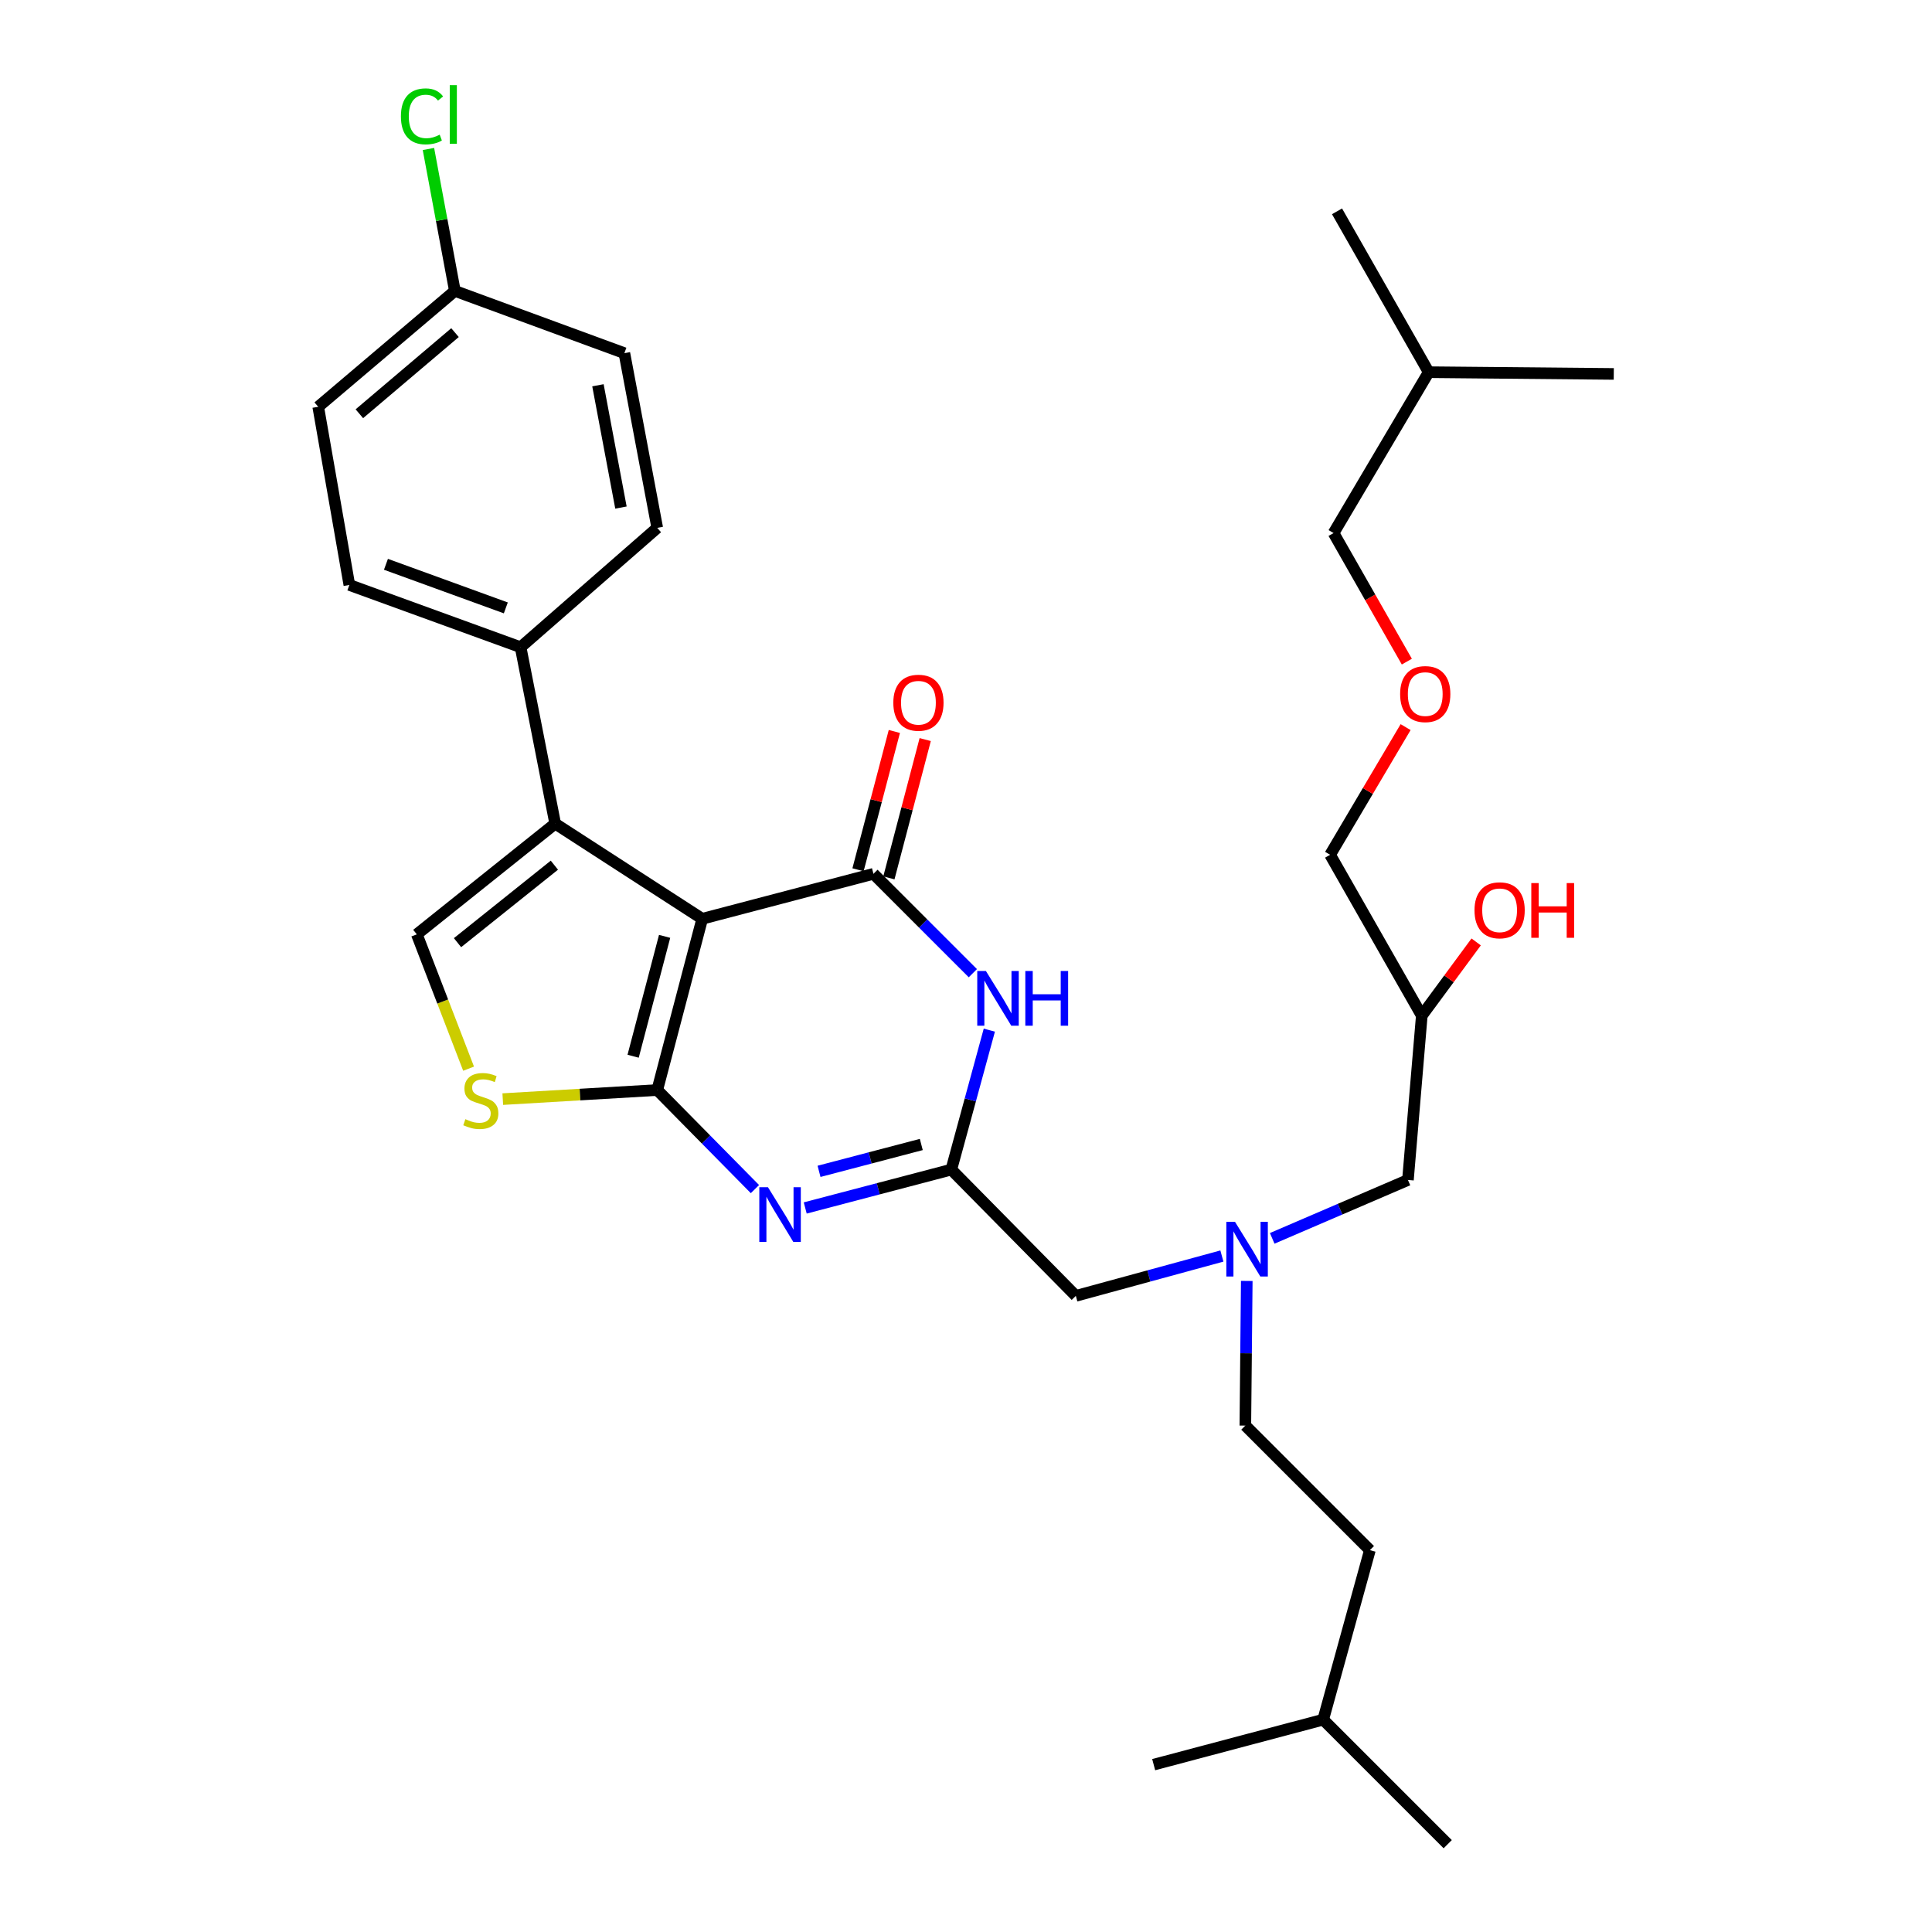 <?xml version='1.0' encoding='iso-8859-1'?>
<svg version='1.1' baseProfile='full'
              xmlns='http://www.w3.org/2000/svg'
                      xmlns:rdkit='http://www.rdkit.org/xml'
                      xmlns:xlink='http://www.w3.org/1999/xlink'
                  xml:space='preserve'
width='1000px' height='1000px' viewBox='0 0 1000 1000'>
<!-- END OF HEADER -->
<rect style='opacity:1.0;fill:#FFFFFF;stroke:none' width='1000' height='1000' x='0' y='0'> </rect>
<path class='bond-0' d='M 658.493,640.972 L 693.62,625.862' style='fill:none;fill-rule:evenodd;stroke:#0000FF;stroke-width:6px;stroke-linecap:butt;stroke-linejoin:miter;stroke-opacity:1' />
<path class='bond-0' d='M 693.62,625.862 L 728.747,610.751' style='fill:none;fill-rule:evenodd;stroke:#000000;stroke-width:6px;stroke-linecap:butt;stroke-linejoin:miter;stroke-opacity:1' />
<path class='bond-1' d='M 645.325,663.01 L 644.956,700.447' style='fill:none;fill-rule:evenodd;stroke:#0000FF;stroke-width:6px;stroke-linecap:butt;stroke-linejoin:miter;stroke-opacity:1' />
<path class='bond-1' d='M 644.956,700.447 L 644.588,737.884' style='fill:none;fill-rule:evenodd;stroke:#000000;stroke-width:6px;stroke-linecap:butt;stroke-linejoin:miter;stroke-opacity:1' />
<path class='bond-2' d='M 632.45,650.122 L 594.65,660.431' style='fill:none;fill-rule:evenodd;stroke:#0000FF;stroke-width:6px;stroke-linecap:butt;stroke-linejoin:miter;stroke-opacity:1' />
<path class='bond-2' d='M 594.65,660.431 L 556.849,670.739' style='fill:none;fill-rule:evenodd;stroke:#000000;stroke-width:6px;stroke-linecap:butt;stroke-linejoin:miter;stroke-opacity:1' />
<path class='bond-3' d='M 728.747,610.751 L 735.914,525.701' style='fill:none;fill-rule:evenodd;stroke:#000000;stroke-width:6px;stroke-linecap:butt;stroke-linejoin:miter;stroke-opacity:1' />
<path class='bond-4' d='M 735.914,525.701 L 688.461,442.432' style='fill:none;fill-rule:evenodd;stroke:#000000;stroke-width:6px;stroke-linecap:butt;stroke-linejoin:miter;stroke-opacity:1' />
<path class='bond-5' d='M 735.914,525.701 L 749.988,506.62' style='fill:none;fill-rule:evenodd;stroke:#000000;stroke-width:6px;stroke-linecap:butt;stroke-linejoin:miter;stroke-opacity:1' />
<path class='bond-5' d='M 749.988,506.62 L 764.061,487.539' style='fill:none;fill-rule:evenodd;stroke:#FF0000;stroke-width:6px;stroke-linecap:butt;stroke-linejoin:miter;stroke-opacity:1' />
<path class='bond-6' d='M 644.588,737.884 L 709.054,802.35' style='fill:none;fill-rule:evenodd;stroke:#000000;stroke-width:6px;stroke-linecap:butt;stroke-linejoin:miter;stroke-opacity:1' />
<path class='bond-7' d='M 688.461,442.432 L 708.002,409.392' style='fill:none;fill-rule:evenodd;stroke:#000000;stroke-width:6px;stroke-linecap:butt;stroke-linejoin:miter;stroke-opacity:1' />
<path class='bond-7' d='M 708.002,409.392 L 727.544,376.351' style='fill:none;fill-rule:evenodd;stroke:#FF0000;stroke-width:6px;stroke-linecap:butt;stroke-linejoin:miter;stroke-opacity:1' />
<path class='bond-8' d='M 728.176,342.457 L 709.213,309.185' style='fill:none;fill-rule:evenodd;stroke:#FF0000;stroke-width:6px;stroke-linecap:butt;stroke-linejoin:miter;stroke-opacity:1' />
<path class='bond-8' d='M 709.213,309.185 L 690.251,275.913' style='fill:none;fill-rule:evenodd;stroke:#000000;stroke-width:6px;stroke-linecap:butt;stroke-linejoin:miter;stroke-opacity:1' />
<path class='bond-9' d='M 690.251,275.913 L 739.493,192.643' style='fill:none;fill-rule:evenodd;stroke:#000000;stroke-width:6px;stroke-linecap:butt;stroke-linejoin:miter;stroke-opacity:1' />
<path class='bond-10' d='M 684.882,890.089 L 709.054,802.35' style='fill:none;fill-rule:evenodd;stroke:#000000;stroke-width:6px;stroke-linecap:butt;stroke-linejoin:miter;stroke-opacity:1' />
<path class='bond-11' d='M 684.882,890.089 L 597.144,913.379' style='fill:none;fill-rule:evenodd;stroke:#000000;stroke-width:6px;stroke-linecap:butt;stroke-linejoin:miter;stroke-opacity:1' />
<path class='bond-12' d='M 684.882,890.089 L 749.339,954.545' style='fill:none;fill-rule:evenodd;stroke:#000000;stroke-width:6px;stroke-linecap:butt;stroke-linejoin:miter;stroke-opacity:1' />
<path class='bond-13' d='M 260.238,568.898 L 300.213,566.548' style='fill:none;fill-rule:evenodd;stroke:#CCCC00;stroke-width:6px;stroke-linecap:butt;stroke-linejoin:miter;stroke-opacity:1' />
<path class='bond-13' d='M 300.213,566.548 L 340.188,564.198' style='fill:none;fill-rule:evenodd;stroke:#000000;stroke-width:6px;stroke-linecap:butt;stroke-linejoin:miter;stroke-opacity:1' />
<path class='bond-14' d='M 242.541,553.143 L 229.142,518.38' style='fill:none;fill-rule:evenodd;stroke:#CCCC00;stroke-width:6px;stroke-linecap:butt;stroke-linejoin:miter;stroke-opacity:1' />
<path class='bond-14' d='M 229.142,518.38 L 215.744,483.617' style='fill:none;fill-rule:evenodd;stroke:#000000;stroke-width:6px;stroke-linecap:butt;stroke-linejoin:miter;stroke-opacity:1' />
<path class='bond-15' d='M 287.367,426.318 L 269.464,335.001' style='fill:none;fill-rule:evenodd;stroke:#000000;stroke-width:6px;stroke-linecap:butt;stroke-linejoin:miter;stroke-opacity:1' />
<path class='bond-16' d='M 287.367,426.318 L 215.744,483.617' style='fill:none;fill-rule:evenodd;stroke:#000000;stroke-width:6px;stroke-linecap:butt;stroke-linejoin:miter;stroke-opacity:1' />
<path class='bond-16' d='M 286.943,447.811 L 236.806,487.921' style='fill:none;fill-rule:evenodd;stroke:#000000;stroke-width:6px;stroke-linecap:butt;stroke-linejoin:miter;stroke-opacity:1' />
<path class='bond-17' d='M 287.367,426.318 L 363.47,475.56' style='fill:none;fill-rule:evenodd;stroke:#000000;stroke-width:6px;stroke-linecap:butt;stroke-linejoin:miter;stroke-opacity:1' />
<path class='bond-18' d='M 363.47,475.56 L 340.188,564.198' style='fill:none;fill-rule:evenodd;stroke:#000000;stroke-width:6px;stroke-linecap:butt;stroke-linejoin:miter;stroke-opacity:1' />
<path class='bond-18' d='M 344.001,484.659 L 327.704,546.706' style='fill:none;fill-rule:evenodd;stroke:#000000;stroke-width:6px;stroke-linecap:butt;stroke-linejoin:miter;stroke-opacity:1' />
<path class='bond-19' d='M 363.47,475.56 L 452.098,452.288' style='fill:none;fill-rule:evenodd;stroke:#000000;stroke-width:6px;stroke-linecap:butt;stroke-linejoin:miter;stroke-opacity:1' />
<path class='bond-20' d='M 340.188,564.198 L 365.47,589.837' style='fill:none;fill-rule:evenodd;stroke:#000000;stroke-width:6px;stroke-linecap:butt;stroke-linejoin:miter;stroke-opacity:1' />
<path class='bond-20' d='M 365.47,589.837 L 390.752,615.476' style='fill:none;fill-rule:evenodd;stroke:#0000FF;stroke-width:6px;stroke-linecap:butt;stroke-linejoin:miter;stroke-opacity:1' />
<path class='bond-21' d='M 416.786,625.241 L 454.589,615.312' style='fill:none;fill-rule:evenodd;stroke:#0000FF;stroke-width:6px;stroke-linecap:butt;stroke-linejoin:miter;stroke-opacity:1' />
<path class='bond-21' d='M 454.589,615.312 L 492.393,605.382' style='fill:none;fill-rule:evenodd;stroke:#000000;stroke-width:6px;stroke-linecap:butt;stroke-linejoin:miter;stroke-opacity:1' />
<path class='bond-21' d='M 423.931,606.286 L 450.393,599.336' style='fill:none;fill-rule:evenodd;stroke:#0000FF;stroke-width:6px;stroke-linecap:butt;stroke-linejoin:miter;stroke-opacity:1' />
<path class='bond-21' d='M 450.393,599.336 L 476.855,592.385' style='fill:none;fill-rule:evenodd;stroke:#000000;stroke-width:6px;stroke-linecap:butt;stroke-linejoin:miter;stroke-opacity:1' />
<path class='bond-22' d='M 492.393,605.382 L 502.234,569.292' style='fill:none;fill-rule:evenodd;stroke:#000000;stroke-width:6px;stroke-linecap:butt;stroke-linejoin:miter;stroke-opacity:1' />
<path class='bond-22' d='M 502.234,569.292 L 512.076,533.202' style='fill:none;fill-rule:evenodd;stroke:#0000FF;stroke-width:6px;stroke-linecap:butt;stroke-linejoin:miter;stroke-opacity:1' />
<path class='bond-23' d='M 492.393,605.382 L 556.849,670.739' style='fill:none;fill-rule:evenodd;stroke:#000000;stroke-width:6px;stroke-linecap:butt;stroke-linejoin:miter;stroke-opacity:1' />
<path class='bond-24' d='M 503.545,503.728 L 477.821,478.008' style='fill:none;fill-rule:evenodd;stroke:#0000FF;stroke-width:6px;stroke-linecap:butt;stroke-linejoin:miter;stroke-opacity:1' />
<path class='bond-24' d='M 477.821,478.008 L 452.098,452.288' style='fill:none;fill-rule:evenodd;stroke:#000000;stroke-width:6px;stroke-linecap:butt;stroke-linejoin:miter;stroke-opacity:1' />
<path class='bond-25' d='M 460.086,454.386 L 469.487,418.593' style='fill:none;fill-rule:evenodd;stroke:#000000;stroke-width:6px;stroke-linecap:butt;stroke-linejoin:miter;stroke-opacity:1' />
<path class='bond-25' d='M 469.487,418.593 L 478.888,382.8' style='fill:none;fill-rule:evenodd;stroke:#FF0000;stroke-width:6px;stroke-linecap:butt;stroke-linejoin:miter;stroke-opacity:1' />
<path class='bond-25' d='M 444.11,450.19 L 453.511,414.397' style='fill:none;fill-rule:evenodd;stroke:#000000;stroke-width:6px;stroke-linecap:butt;stroke-linejoin:miter;stroke-opacity:1' />
<path class='bond-25' d='M 453.511,414.397 L 462.912,378.604' style='fill:none;fill-rule:evenodd;stroke:#FF0000;stroke-width:6px;stroke-linecap:butt;stroke-linejoin:miter;stroke-opacity:1' />
<path class='bond-26' d='M 269.464,335.001 L 180.826,302.773' style='fill:none;fill-rule:evenodd;stroke:#000000;stroke-width:6px;stroke-linecap:butt;stroke-linejoin:miter;stroke-opacity:1' />
<path class='bond-26' d='M 261.813,314.643 L 199.766,292.083' style='fill:none;fill-rule:evenodd;stroke:#000000;stroke-width:6px;stroke-linecap:butt;stroke-linejoin:miter;stroke-opacity:1' />
<path class='bond-27' d='M 269.464,335.001 L 340.188,273.224' style='fill:none;fill-rule:evenodd;stroke:#000000;stroke-width:6px;stroke-linecap:butt;stroke-linejoin:miter;stroke-opacity:1' />
<path class='bond-28' d='M 180.826,302.773 L 164.712,210.556' style='fill:none;fill-rule:evenodd;stroke:#000000;stroke-width:6px;stroke-linecap:butt;stroke-linejoin:miter;stroke-opacity:1' />
<path class='bond-29' d='M 340.188,273.224 L 323.175,182.797' style='fill:none;fill-rule:evenodd;stroke:#000000;stroke-width:6px;stroke-linecap:butt;stroke-linejoin:miter;stroke-opacity:1' />
<path class='bond-29' d='M 321.403,262.714 L 309.494,199.415' style='fill:none;fill-rule:evenodd;stroke:#000000;stroke-width:6px;stroke-linecap:butt;stroke-linejoin:miter;stroke-opacity:1' />
<path class='bond-30' d='M 235.437,150.568 L 323.175,182.797' style='fill:none;fill-rule:evenodd;stroke:#000000;stroke-width:6px;stroke-linecap:butt;stroke-linejoin:miter;stroke-opacity:1' />
<path class='bond-31' d='M 235.437,150.568 L 228.598,113.841' style='fill:none;fill-rule:evenodd;stroke:#000000;stroke-width:6px;stroke-linecap:butt;stroke-linejoin:miter;stroke-opacity:1' />
<path class='bond-31' d='M 228.598,113.841 L 221.758,77.114' style='fill:none;fill-rule:evenodd;stroke:#00CC00;stroke-width:6px;stroke-linecap:butt;stroke-linejoin:miter;stroke-opacity:1' />
<path class='bond-32' d='M 235.437,150.568 L 164.712,210.556' style='fill:none;fill-rule:evenodd;stroke:#000000;stroke-width:6px;stroke-linecap:butt;stroke-linejoin:miter;stroke-opacity:1' />
<path class='bond-32' d='M 235.513,172.164 L 186.005,214.155' style='fill:none;fill-rule:evenodd;stroke:#000000;stroke-width:6px;stroke-linecap:butt;stroke-linejoin:miter;stroke-opacity:1' />
<path class='bond-33' d='M 739.493,192.643 L 692.04,109.384' style='fill:none;fill-rule:evenodd;stroke:#000000;stroke-width:6px;stroke-linecap:butt;stroke-linejoin:miter;stroke-opacity:1' />
<path class='bond-34' d='M 739.493,192.643 L 835.288,193.543' style='fill:none;fill-rule:evenodd;stroke:#000000;stroke-width:6px;stroke-linecap:butt;stroke-linejoin:miter;stroke-opacity:1' />
<path  class='atom-0' d='M 639.227 632.407
L 648.507 647.407
Q 649.427 648.887, 650.907 651.567
Q 652.387 654.247, 652.467 654.407
L 652.467 632.407
L 656.227 632.407
L 656.227 660.727
L 652.347 660.727
L 642.387 644.327
Q 641.227 642.407, 639.987 640.207
Q 638.787 638.007, 638.427 637.327
L 638.427 660.727
L 634.747 660.727
L 634.747 632.407
L 639.227 632.407
' fill='#0000FF'/>
<path  class='atom-3' d='M 763.199 471.162
Q 763.199 464.362, 766.559 460.562
Q 769.919 456.762, 776.199 456.762
Q 782.479 456.762, 785.839 460.562
Q 789.199 464.362, 789.199 471.162
Q 789.199 478.042, 785.799 481.962
Q 782.399 485.842, 776.199 485.842
Q 769.959 485.842, 766.559 481.962
Q 763.199 478.082, 763.199 471.162
M 776.199 482.642
Q 780.519 482.642, 782.839 479.762
Q 785.199 476.842, 785.199 471.162
Q 785.199 465.602, 782.839 462.802
Q 780.519 459.962, 776.199 459.962
Q 771.879 459.962, 769.519 462.762
Q 767.199 465.562, 767.199 471.162
Q 767.199 476.882, 769.519 479.762
Q 771.879 482.642, 776.199 482.642
' fill='#FF0000'/>
<path  class='atom-3' d='M 792.599 457.082
L 796.439 457.082
L 796.439 469.122
L 810.919 469.122
L 810.919 457.082
L 814.759 457.082
L 814.759 485.402
L 810.919 485.402
L 810.919 472.322
L 796.439 472.322
L 796.439 485.402
L 792.599 485.402
L 792.599 457.082
' fill='#FF0000'/>
<path  class='atom-6' d='M 724.703 359.252
Q 724.703 352.452, 728.063 348.652
Q 731.423 344.852, 737.703 344.852
Q 743.983 344.852, 747.343 348.652
Q 750.703 352.452, 750.703 359.252
Q 750.703 366.132, 747.303 370.052
Q 743.903 373.932, 737.703 373.932
Q 731.463 373.932, 728.063 370.052
Q 724.703 366.172, 724.703 359.252
M 737.703 370.732
Q 742.023 370.732, 744.343 367.852
Q 746.703 364.932, 746.703 359.252
Q 746.703 353.692, 744.343 350.892
Q 742.023 348.052, 737.703 348.052
Q 733.383 348.052, 731.023 350.852
Q 728.703 353.652, 728.703 359.252
Q 728.703 364.972, 731.023 367.852
Q 733.383 370.732, 737.703 370.732
' fill='#FF0000'/>
<path  class='atom-9' d='M 240.871 579.286
Q 241.191 579.406, 242.511 579.966
Q 243.831 580.526, 245.271 580.886
Q 246.751 581.206, 248.191 581.206
Q 250.871 581.206, 252.431 579.926
Q 253.991 578.606, 253.991 576.326
Q 253.991 574.766, 253.191 573.806
Q 252.431 572.846, 251.231 572.326
Q 250.031 571.806, 248.031 571.206
Q 245.511 570.446, 243.991 569.726
Q 242.511 569.006, 241.431 567.486
Q 240.391 565.966, 240.391 563.406
Q 240.391 559.846, 242.791 557.646
Q 245.231 555.446, 250.031 555.446
Q 253.311 555.446, 257.031 557.006
L 256.111 560.086
Q 252.711 558.686, 250.151 558.686
Q 247.391 558.686, 245.871 559.846
Q 244.351 560.966, 244.391 562.926
Q 244.391 564.446, 245.151 565.366
Q 245.951 566.286, 247.071 566.806
Q 248.231 567.326, 250.151 567.926
Q 252.711 568.726, 254.231 569.526
Q 255.751 570.326, 256.831 571.966
Q 257.951 573.566, 257.951 576.326
Q 257.951 580.246, 255.311 582.366
Q 252.711 584.446, 248.351 584.446
Q 245.831 584.446, 243.911 583.886
Q 242.031 583.366, 239.791 582.446
L 240.871 579.286
' fill='#CCCC00'/>
<path  class='atom-14' d='M 397.495 614.504
L 406.775 629.504
Q 407.695 630.984, 409.175 633.664
Q 410.655 636.344, 410.735 636.504
L 410.735 614.504
L 414.495 614.504
L 414.495 642.824
L 410.615 642.824
L 400.655 626.424
Q 399.495 624.504, 398.255 622.304
Q 397.055 620.104, 396.695 619.424
L 396.695 642.824
L 393.015 642.824
L 393.015 614.504
L 397.495 614.504
' fill='#0000FF'/>
<path  class='atom-16' d='M 510.304 502.585
L 519.584 517.585
Q 520.504 519.065, 521.984 521.745
Q 523.464 524.425, 523.544 524.585
L 523.544 502.585
L 527.304 502.585
L 527.304 530.905
L 523.424 530.905
L 513.464 514.505
Q 512.304 512.585, 511.064 510.385
Q 509.864 508.185, 509.504 507.505
L 509.504 530.905
L 505.824 530.905
L 505.824 502.585
L 510.304 502.585
' fill='#0000FF'/>
<path  class='atom-16' d='M 530.704 502.585
L 534.544 502.585
L 534.544 514.625
L 549.024 514.625
L 549.024 502.585
L 552.864 502.585
L 552.864 530.905
L 549.024 530.905
L 549.024 517.825
L 534.544 517.825
L 534.544 530.905
L 530.704 530.905
L 530.704 502.585
' fill='#0000FF'/>
<path  class='atom-18' d='M 462.379 363.731
Q 462.379 356.931, 465.739 353.131
Q 469.099 349.331, 475.379 349.331
Q 481.659 349.331, 485.019 353.131
Q 488.379 356.931, 488.379 363.731
Q 488.379 370.611, 484.979 374.531
Q 481.579 378.411, 475.379 378.411
Q 469.139 378.411, 465.739 374.531
Q 462.379 370.651, 462.379 363.731
M 475.379 375.211
Q 479.699 375.211, 482.019 372.331
Q 484.379 369.411, 484.379 363.731
Q 484.379 358.171, 482.019 355.371
Q 479.699 352.531, 475.379 352.531
Q 471.059 352.531, 468.699 355.331
Q 466.379 358.131, 466.379 363.731
Q 466.379 369.451, 468.699 372.331
Q 471.059 375.211, 475.379 375.211
' fill='#FF0000'/>
<path  class='atom-26' d='M 207.512 60.231
Q 207.512 53.191, 210.792 49.511
Q 214.112 45.791, 220.392 45.791
Q 226.232 45.791, 229.352 49.911
L 226.712 52.071
Q 224.432 49.071, 220.392 49.071
Q 216.112 49.071, 213.832 51.951
Q 211.592 54.791, 211.592 60.231
Q 211.592 65.831, 213.912 68.711
Q 216.272 71.591, 220.832 71.591
Q 223.952 71.591, 227.592 69.711
L 228.712 72.711
Q 227.232 73.671, 224.992 74.231
Q 222.752 74.791, 220.272 74.791
Q 214.112 74.791, 210.792 71.031
Q 207.512 67.271, 207.512 60.231
' fill='#00CC00'/>
<path  class='atom-26' d='M 232.792 44.071
L 236.472 44.071
L 236.472 74.431
L 232.792 74.431
L 232.792 44.071
' fill='#00CC00'/>
</svg>
